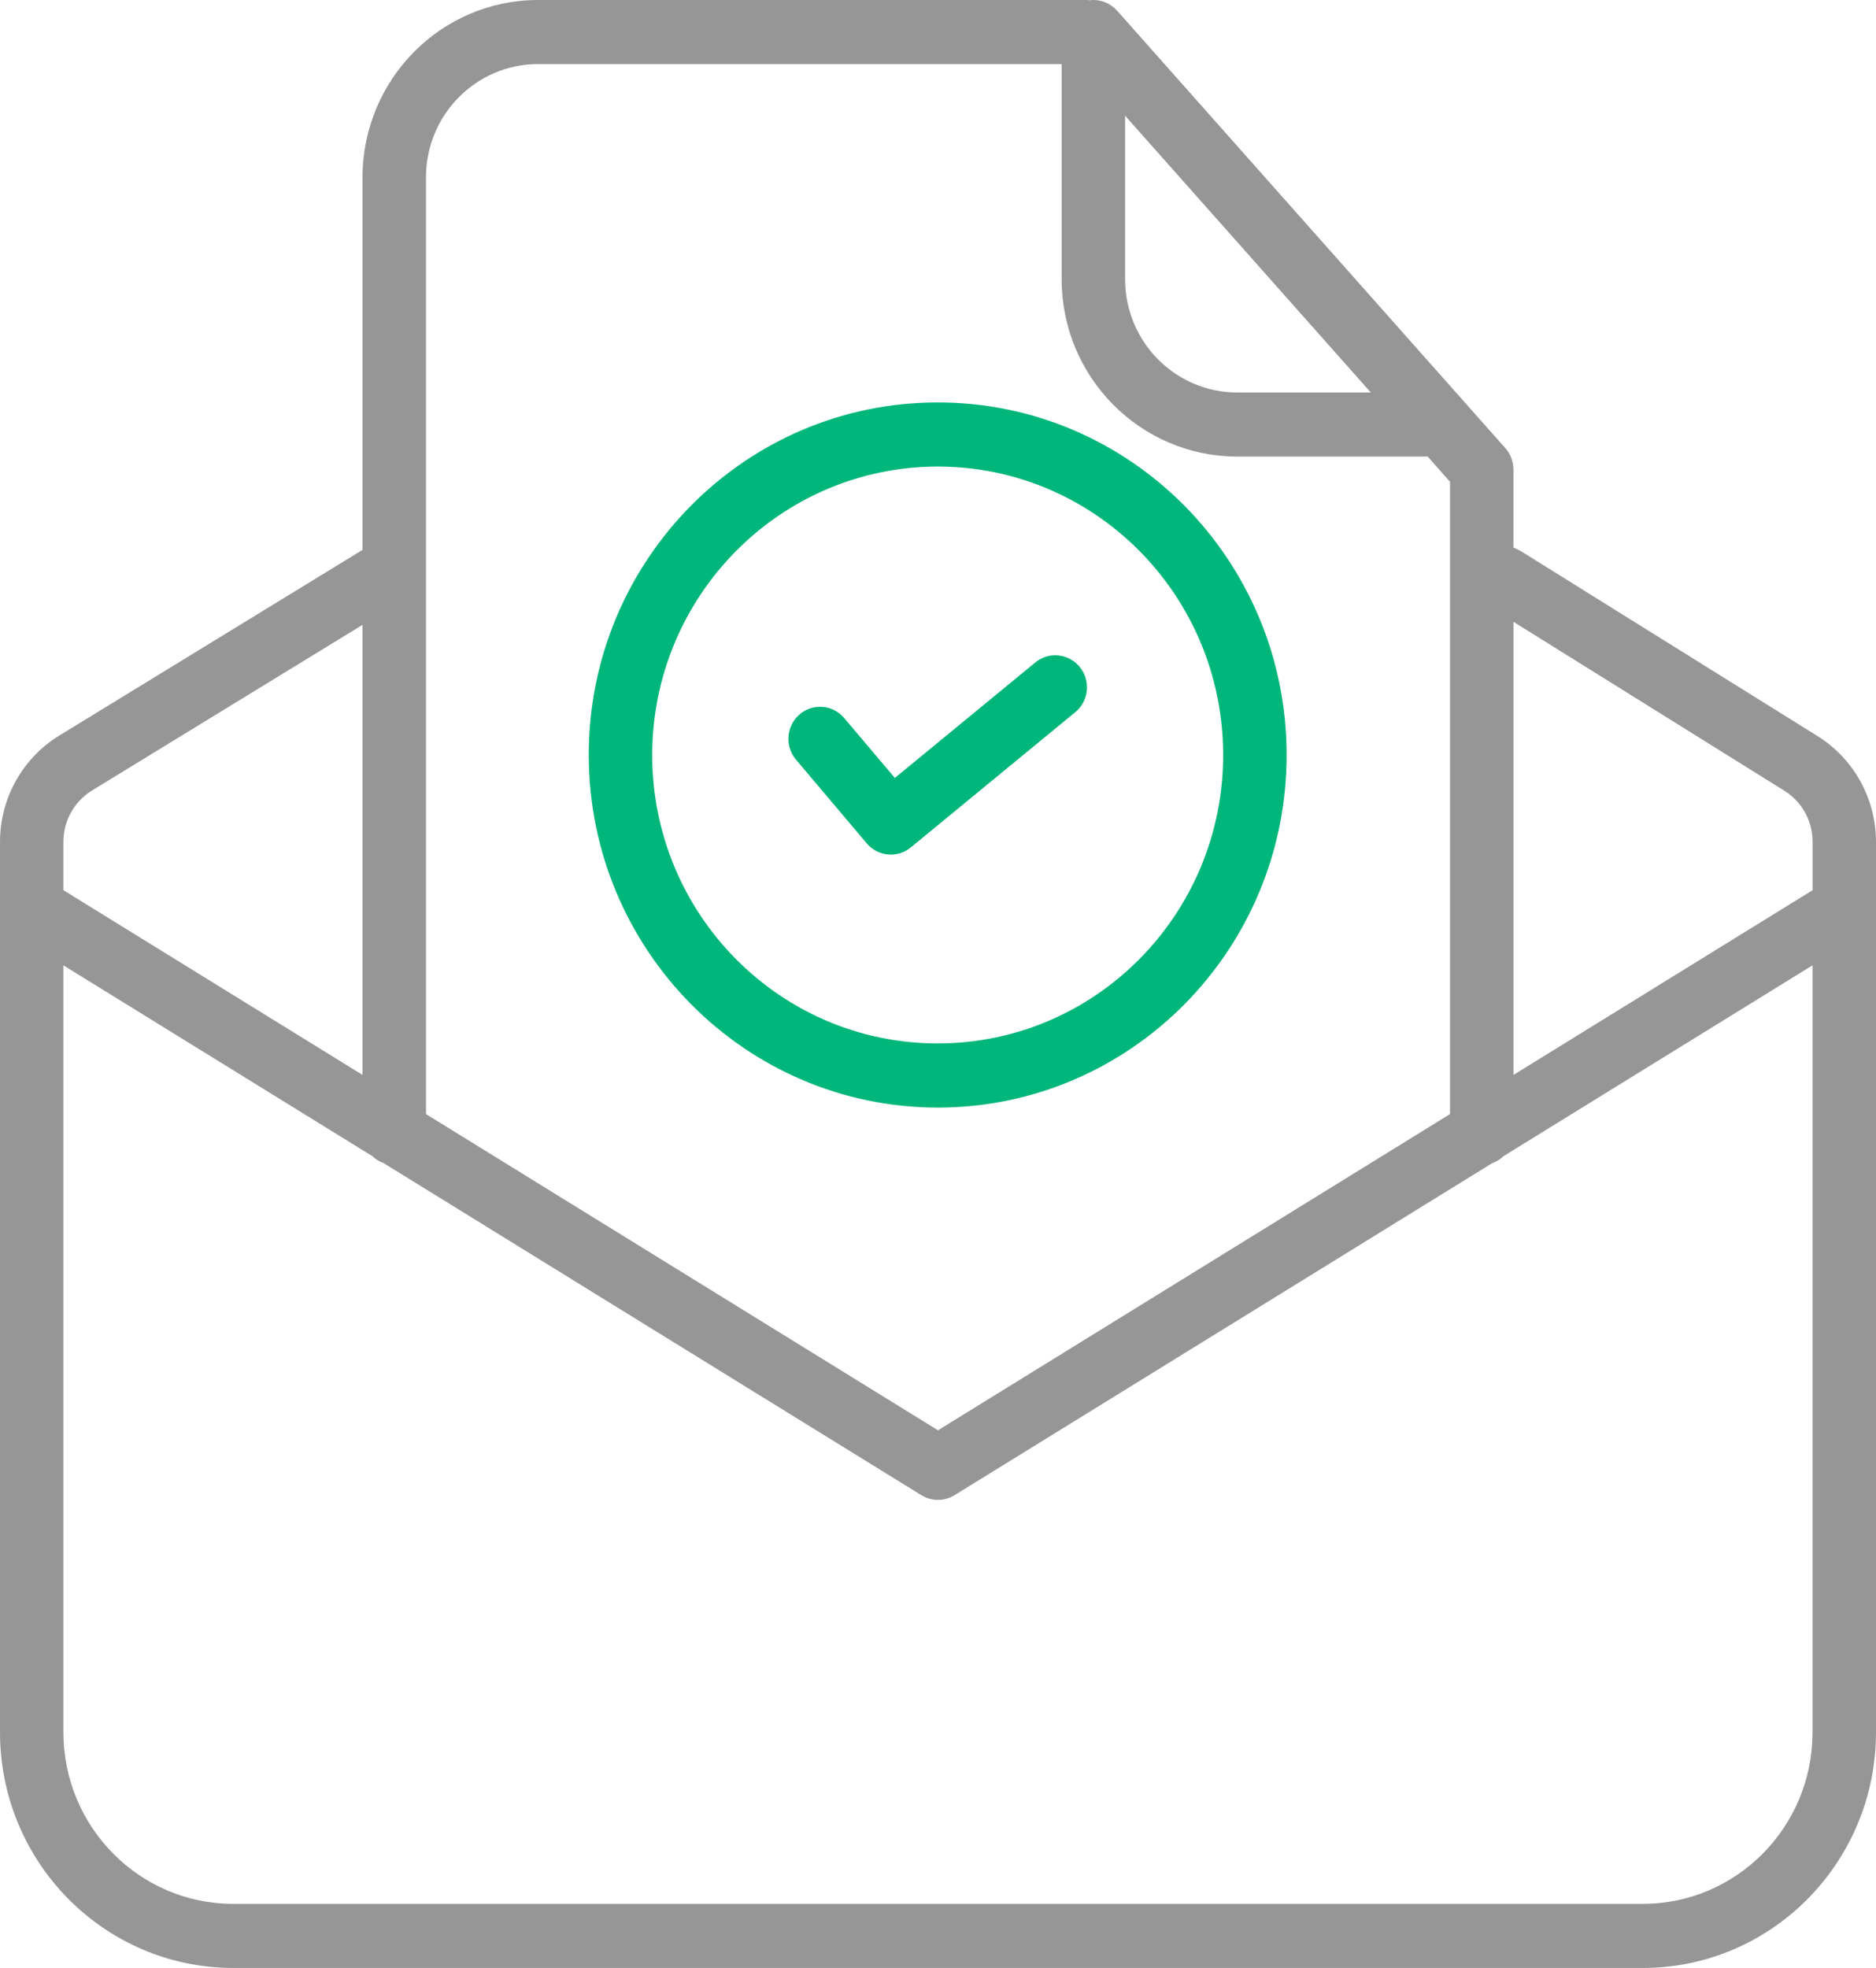 <svg width="41" height="43" viewBox="0 0 41 43" fill="none" xmlns="http://www.w3.org/2000/svg">
<path d="M18.942 18.427C19.186 18.717 19.615 18.756 19.907 18.515L23.494 15.566C23.69 15.409 23.786 15.158 23.747 14.91C23.709 14.661 23.541 14.452 23.307 14.364C23.074 14.274 22.811 14.319 22.619 14.481L19.557 16.998L18.455 15.695C18.296 15.501 18.044 15.411 17.799 15.455C17.554 15.5 17.352 15.675 17.27 15.912C17.187 16.15 17.237 16.413 17.401 16.604L18.942 18.427Z" fill="#00B67A"/>
<path d="M20.493 24.201C24.705 24.201 28.119 20.752 28.119 16.497C28.119 12.243 24.705 8.793 20.493 8.793C16.282 8.793 12.867 12.242 12.867 16.497C12.872 20.75 16.284 24.196 20.493 24.201ZM20.493 10.194C23.939 10.194 26.732 13.016 26.732 16.497C26.732 19.978 23.939 22.799 20.493 22.799C17.047 22.799 14.254 19.978 14.254 16.497C14.258 13.018 17.049 10.198 20.493 10.194Z" fill="#00B67A"/>
<path d="M39.723 16.084L33.251 12.05C33.227 12.036 33.203 12.022 33.179 12.011L33.076 11.963V10.259C33.076 10.086 33.013 9.92 32.899 9.791L24.43 0.251C24.419 0.239 24.407 0.228 24.396 0.216C24.265 0.078 24.084 0 23.896 0C23.87 0 23.843 0.002 23.817 0.005L23.805 0.004C23.783 0.001 23.76 0 23.736 0H11.756C9.64 0.002 7.926 1.735 7.923 3.873V12.015L1.279 16.082C0.486 16.576 0.003 17.448 0 18.388V37.853C0.003 40.695 2.282 42.997 5.095 43H35.905C38.718 42.997 40.997 40.695 41 37.853V18.388C40.997 17.449 40.515 16.578 39.723 16.084ZM38.998 17.278C39.379 17.516 39.613 17.935 39.614 18.388V19.451L33.077 23.487V13.587L38.998 17.278ZM24.589 2.528L29.959 8.576H27.037C25.686 8.574 24.591 7.468 24.589 6.103V2.528ZM11.756 1.4H23.202V6.102C23.204 8.24 24.92 9.973 27.036 9.976H31.202L31.69 10.527V24.343L20.5 31.252L9.31 24.343V3.873C9.311 2.508 10.406 1.402 11.756 1.4ZM2 17.279L7.923 13.653V23.487L1.386 19.451V18.388C1.388 17.936 1.62 17.517 2 17.279ZM35.905 41.6H5.095C3.048 41.598 1.388 39.921 1.386 37.853V21.093L8.138 25.262C8.209 25.331 8.295 25.383 8.387 25.416L20.137 32.67C20.36 32.807 20.638 32.807 20.861 32.67L32.612 25.415C32.705 25.382 32.79 25.33 32.861 25.261L39.613 21.092V37.852C39.612 39.921 37.953 41.597 35.905 41.6Z" fill="#969696"/>
</svg>
